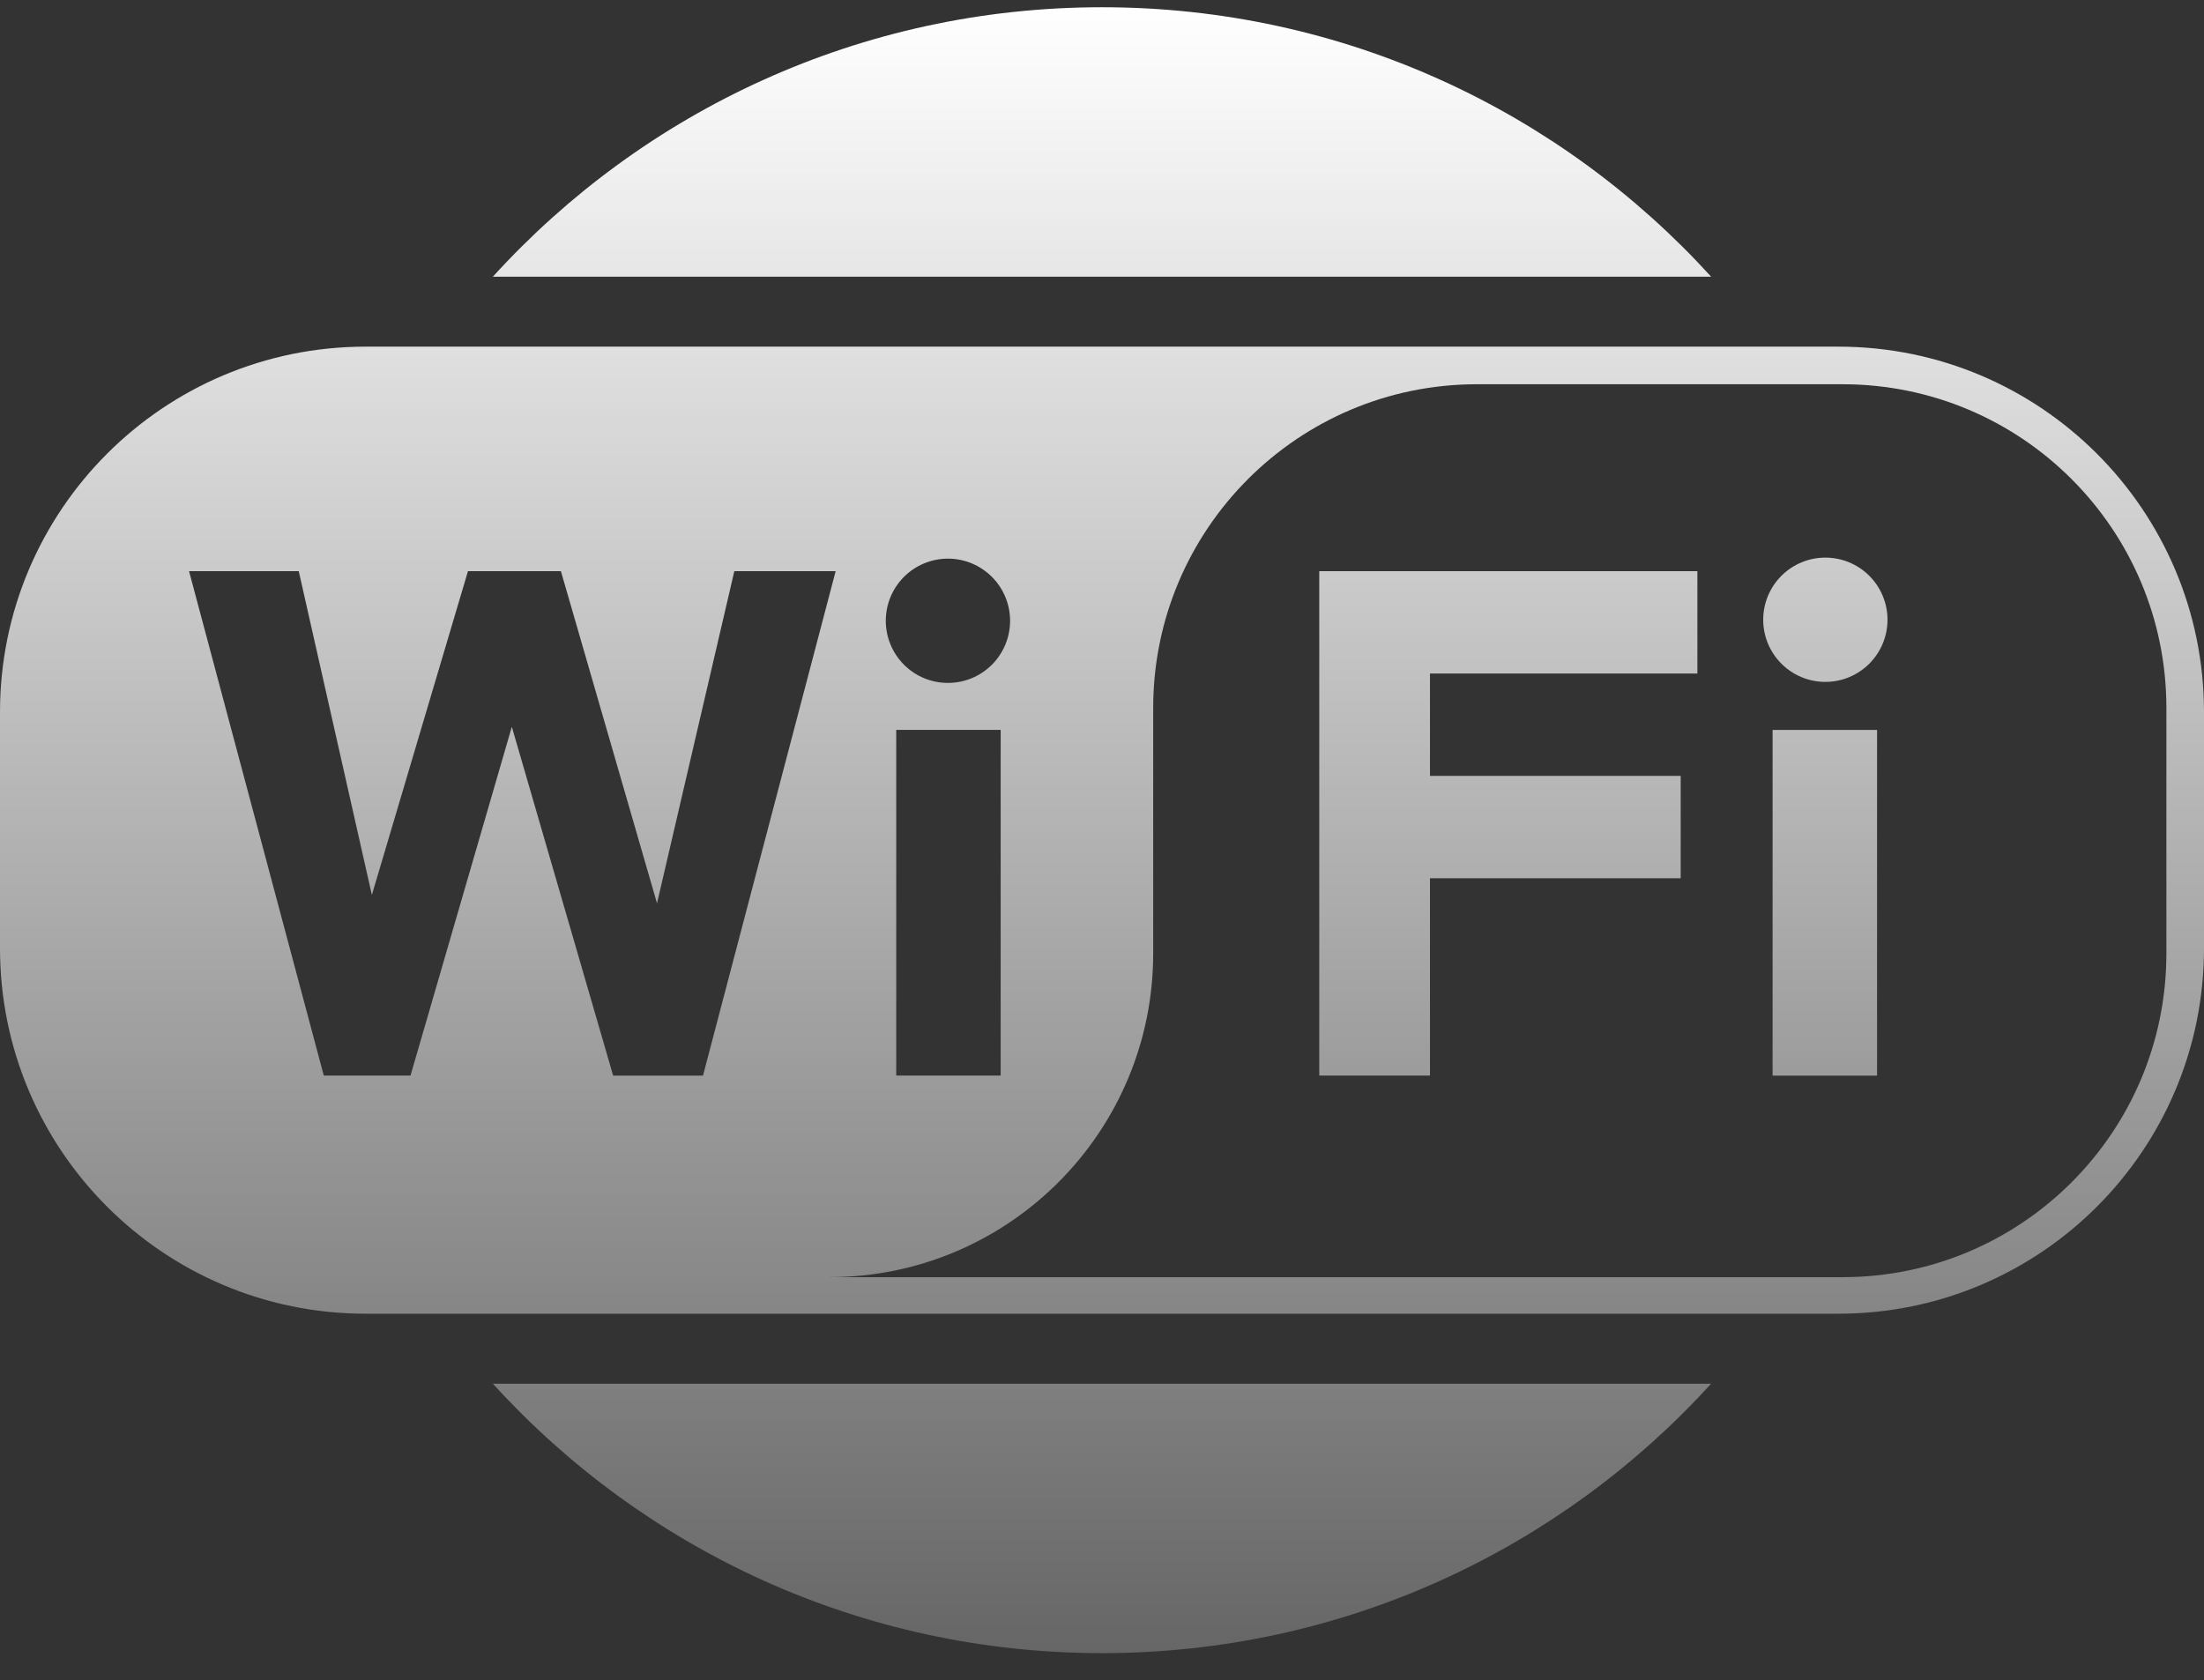 <svg width="80" height="61" viewBox="0 0 80 61" fill="none" xmlns="http://www.w3.org/2000/svg">
<rect x="0" y="0" width="80" height="61" fill="#333333" stroke="none"/>
<path fill-rule="evenodd" clip-rule="evenodd" d="M62.11 10.045C56.645 4.035 48.763 0.263 40 0.263C31.237 0.263 23.355 4.035 17.89 10.045H62.11ZM17.891 50.235C23.356 56.244 31.238 60.017 40 60.017C48.763 60.017 56.645 56.244 62.11 50.235H17.891ZM13.27 12.585C5.941 12.585 0 18.526 0 25.855V34.424C0 41.753 5.941 47.694 13.27 47.694H66.73C74.059 47.694 80 41.753 80 34.424V25.855C80 18.526 74.059 12.585 66.73 12.585H13.27ZM78.635 25.704C78.635 19.212 73.373 13.95 66.882 13.95H53.611C47.12 13.95 41.858 19.212 41.858 25.703V34.613C41.858 41.105 36.596 46.367 30.104 46.367H66.881C73.373 46.367 78.635 41.105 78.635 34.613L78.635 25.704ZM32.531 26.499V39.049H36.322V26.499H32.531ZM32.152 22.537C32.152 23.136 32.39 23.709 32.813 24.133C33.236 24.556 33.809 24.793 34.408 24.793C35.006 24.793 35.58 24.556 36.003 24.133C36.426 23.709 36.664 23.136 36.664 22.537C36.664 21.939 36.426 21.365 36.003 20.942C35.58 20.519 35.006 20.281 34.408 20.281C33.809 20.281 33.236 20.519 32.813 20.942C32.39 21.365 32.152 21.939 32.152 22.537ZM6.862 20.737L11.753 39.049H14.9L18.578 26.386L22.256 39.05H25.517L30.332 20.737H26.654L23.848 32.794L20.36 20.737H16.986L13.498 32.49L10.844 20.737H6.862ZM47.886 20.737V39.049H51.905V31.884H61.005V28.168H51.905V24.452H61.611V20.737H47.886ZM64.341 26.5V39.05H68.133V26.5H64.341ZM64 22.5C64 23.098 64.238 23.672 64.661 24.095C65.084 24.518 65.658 24.756 66.256 24.756C66.854 24.756 67.428 24.518 67.851 24.095C68.274 23.672 68.512 23.098 68.512 22.5C68.512 21.901 68.274 21.328 67.851 20.904C67.428 20.481 66.854 20.244 66.256 20.244C65.658 20.244 65.084 20.481 64.661 20.904C64.238 21.328 64 21.901 64 22.5Z" fill="url(#paint0_linear_343_35921)"/>
<defs>
<linearGradient id="paint0_linear_343_35921" x1="40" y1="0.263" x2="40" y2="60.017" gradientUnits="userSpaceOnUse">
<stop stop-color="white"/>
<stop offset="1" stop-color="#666666"/>
</linearGradient>
</defs>
</svg>
